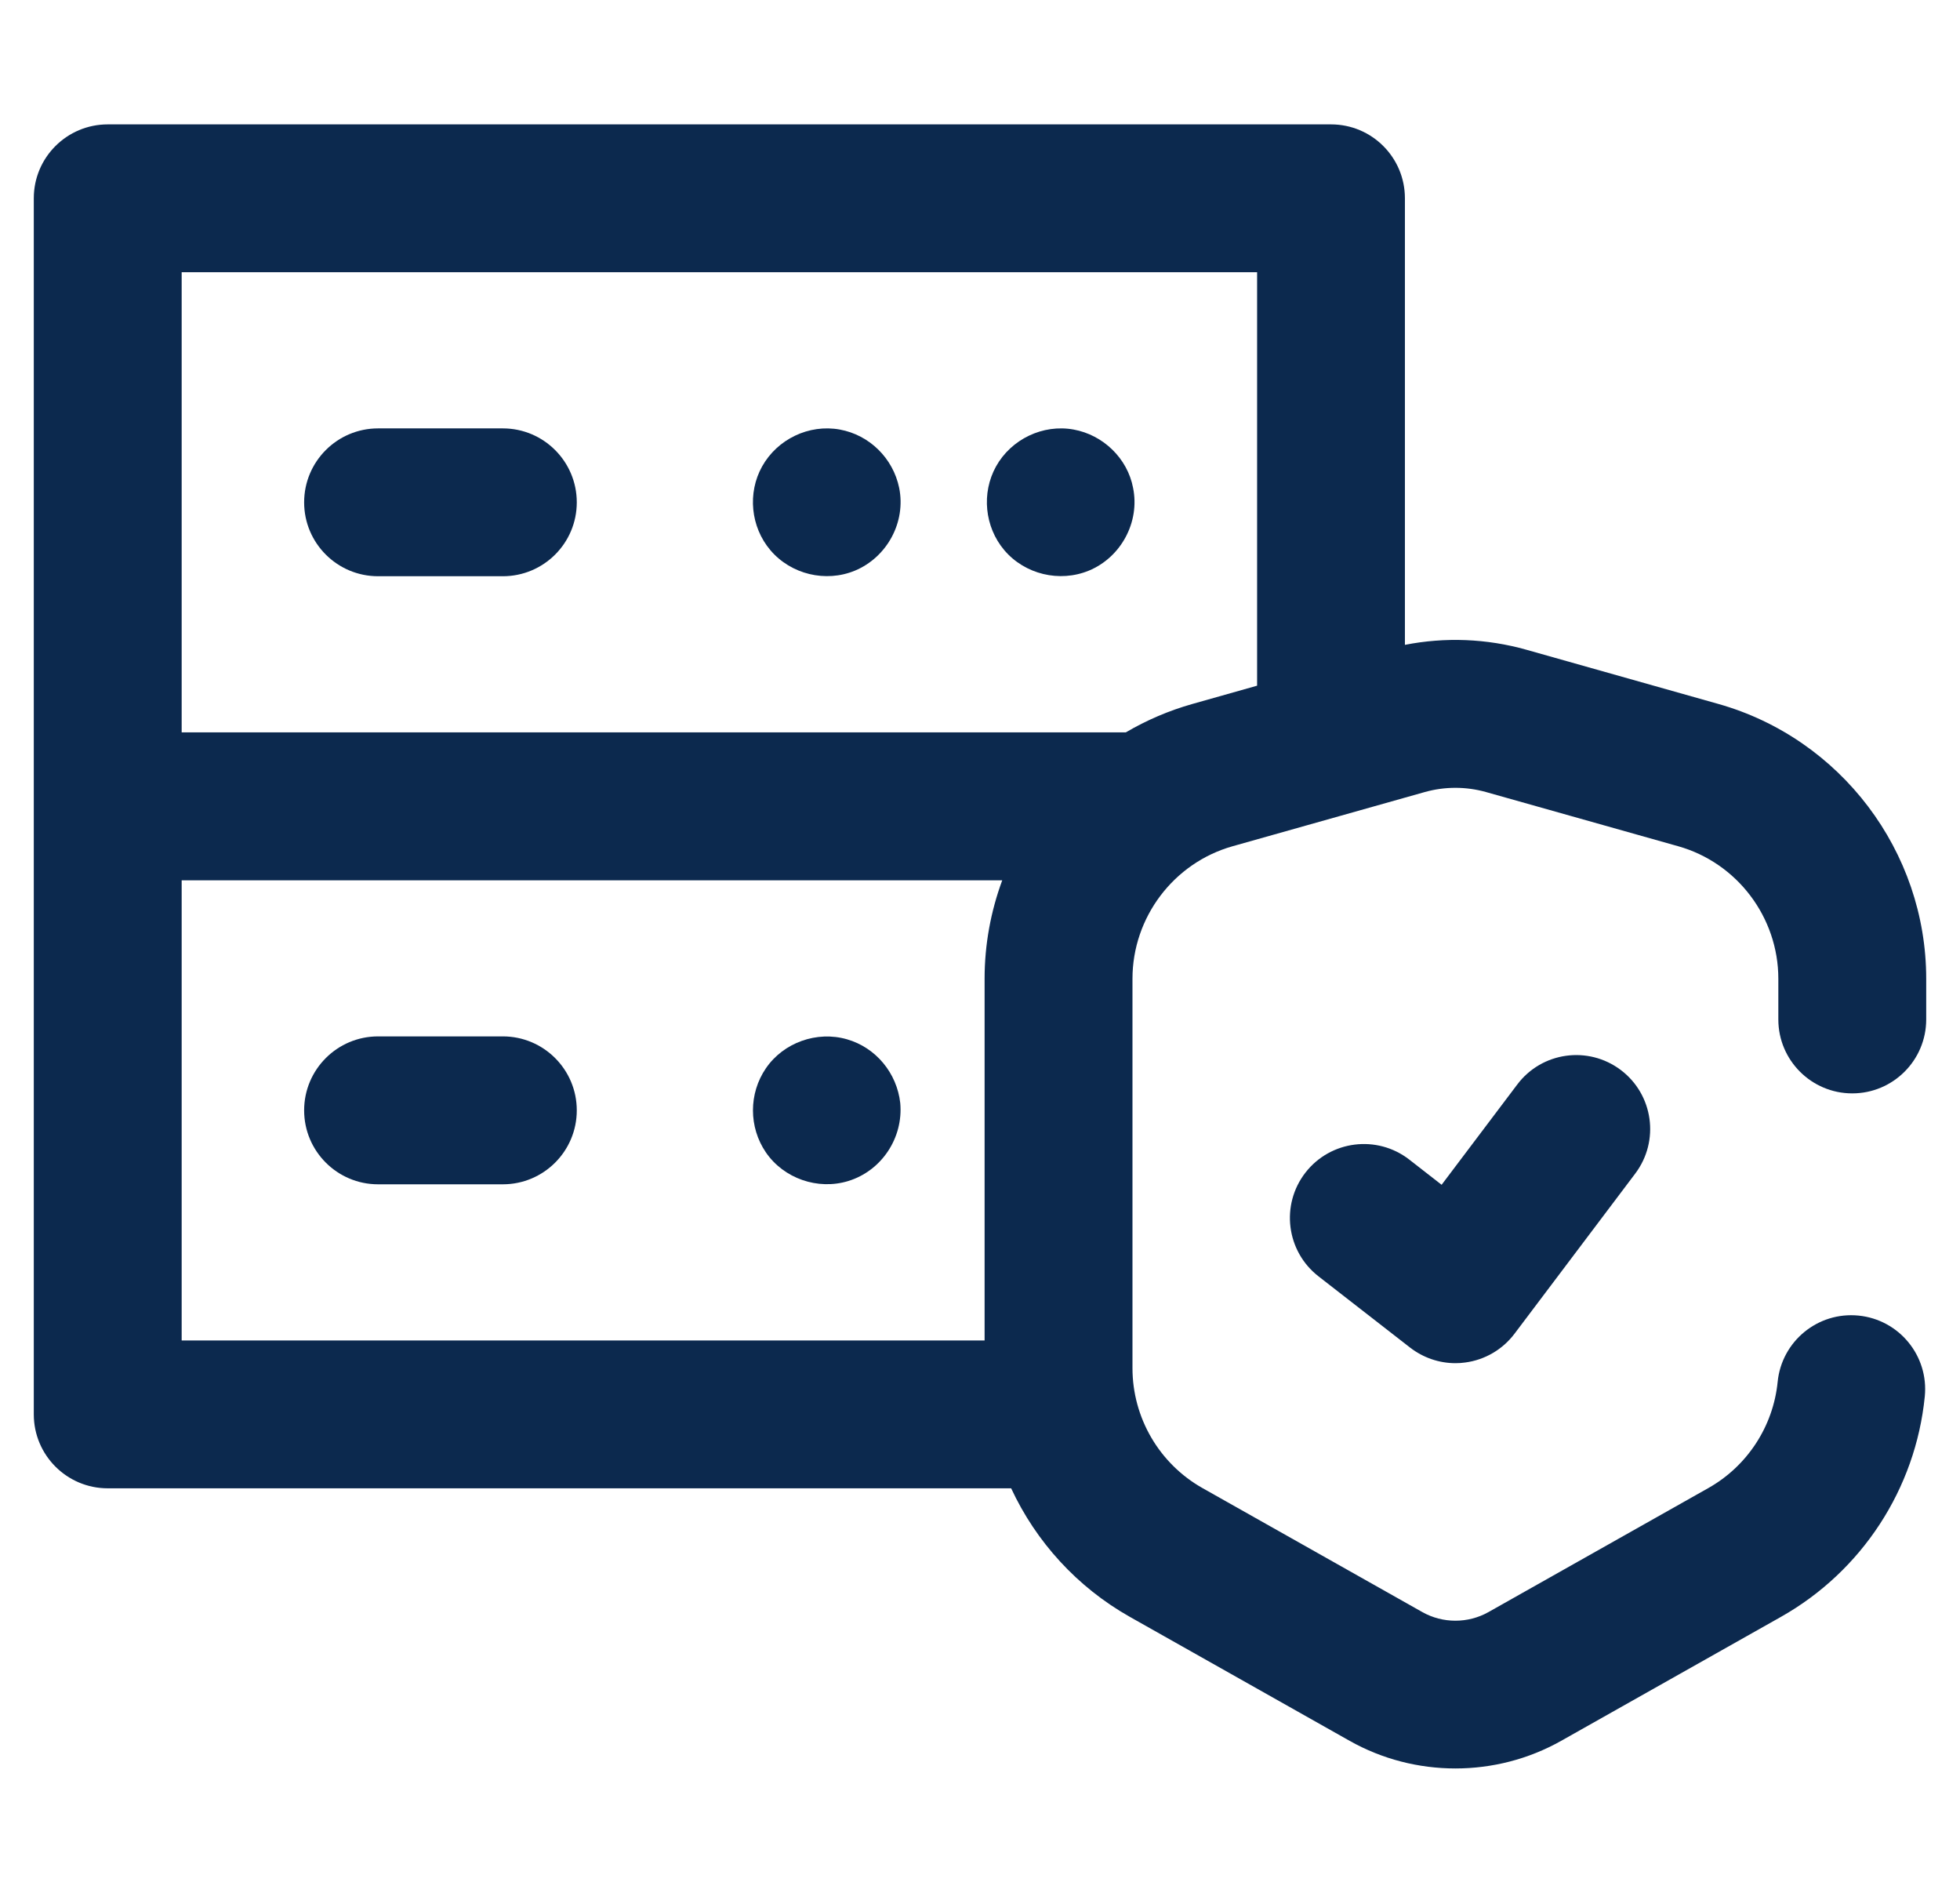 <svg width="29" height="28" viewBox="0 0 29 28" fill="none" xmlns="http://www.w3.org/2000/svg">
<g clip-path="url(#clip0_378_12392)">
<path d="M7.44 6.337H5.594C4.99 6.337 4.5 6.827 4.5 7.431C4.5 8.035 4.99 8.524 5.594 8.524H7.44C8.044 8.524 8.534 8.035 8.534 7.431C8.534 6.827 8.044 6.337 7.44 6.337Z" fill="#0C294E"/>
<path d="M16.765 7.217C16.682 6.779 16.321 6.433 15.885 6.354C15.431 6.271 14.961 6.497 14.737 6.9C14.519 7.293 14.568 7.794 14.859 8.138C15.162 8.496 15.677 8.62 16.111 8.441C16.587 8.244 16.868 7.722 16.765 7.217Z" fill="#0C294E"/>
<path d="M13.304 7.217C13.214 6.779 12.865 6.434 12.425 6.354C11.969 6.271 11.501 6.497 11.276 6.9C11.057 7.293 11.107 7.795 11.398 8.138C11.701 8.496 12.216 8.621 12.65 8.441C13.125 8.243 13.407 7.723 13.304 7.217Z" fill="#0C294E"/>
<path d="M7.44 15.331H5.594C4.99 15.331 4.5 15.821 4.5 16.425C4.5 17.029 4.99 17.519 5.594 17.519H7.44C8.044 17.519 8.534 17.029 8.534 16.425C8.534 15.821 8.044 15.331 7.44 15.331Z" fill="#0C294E"/>
<path d="M13.32 16.317C13.271 15.875 12.961 15.497 12.532 15.374C12.088 15.246 11.593 15.421 11.332 15.803C11.077 16.176 11.077 16.674 11.332 17.047C11.597 17.434 12.101 17.608 12.549 17.471C13.044 17.32 13.367 16.832 13.32 16.317Z" fill="#0C294E"/>
<path d="M22.449 16.043L21.33 17.526L20.851 17.153C20.374 16.783 19.687 16.869 19.316 17.345C18.945 17.822 19.031 18.509 19.508 18.88L20.863 19.934C21.057 20.084 21.293 20.165 21.535 20.165C21.583 20.165 21.631 20.162 21.679 20.155C21.969 20.117 22.232 19.963 22.408 19.73L24.195 17.36C24.559 16.877 24.463 16.192 23.981 15.828C23.498 15.464 22.812 15.56 22.449 16.043Z" fill="#0C294E"/>
<path d="M27.406 16.174C28.01 16.174 28.5 15.684 28.5 15.08V14.478C28.5 12.595 27.235 10.924 25.424 10.413L22.583 9.611C21.997 9.446 21.382 9.422 20.787 9.539V2.933C20.787 2.329 20.298 1.84 19.694 1.84H1.594C0.99 1.84 0.5 2.329 0.5 2.933V20.922C0.5 21.526 0.99 22.016 1.594 22.016H14.961C15.328 22.805 15.935 23.476 16.716 23.917L19.97 25.752C20.453 26.024 20.993 26.16 21.534 26.16C22.075 26.16 22.615 26.024 23.098 25.752L26.352 23.917C27.548 23.242 28.343 22.024 28.479 20.658C28.539 20.056 28.1 19.521 27.499 19.461C26.899 19.401 26.362 19.839 26.302 20.441C26.237 21.099 25.853 21.687 25.277 22.012L22.023 23.847C21.721 24.017 21.347 24.017 21.045 23.847L17.791 22.012C17.152 21.651 16.756 20.972 16.756 20.238V14.478C16.756 13.57 17.365 12.764 18.238 12.518L21.079 11.717C21.377 11.633 21.691 11.633 21.989 11.717L24.83 12.518C25.703 12.764 26.312 13.57 26.312 14.478V15.08C26.312 15.684 26.802 16.174 27.406 16.174ZM2.688 13.022H14.829C14.66 13.479 14.568 13.971 14.568 14.478V19.829H2.688V13.022ZM17.644 10.413C17.293 10.512 16.962 10.655 16.657 10.834H2.688V4.027H18.6V10.143L17.644 10.413Z" fill="#0C294E"/>
</g>
<defs>
<clipPath id="clip0_378_12392">
<rect width="28" height="28" fill="white" transform="translate(0.5)"/>
</clipPath>
</defs>
</svg>
